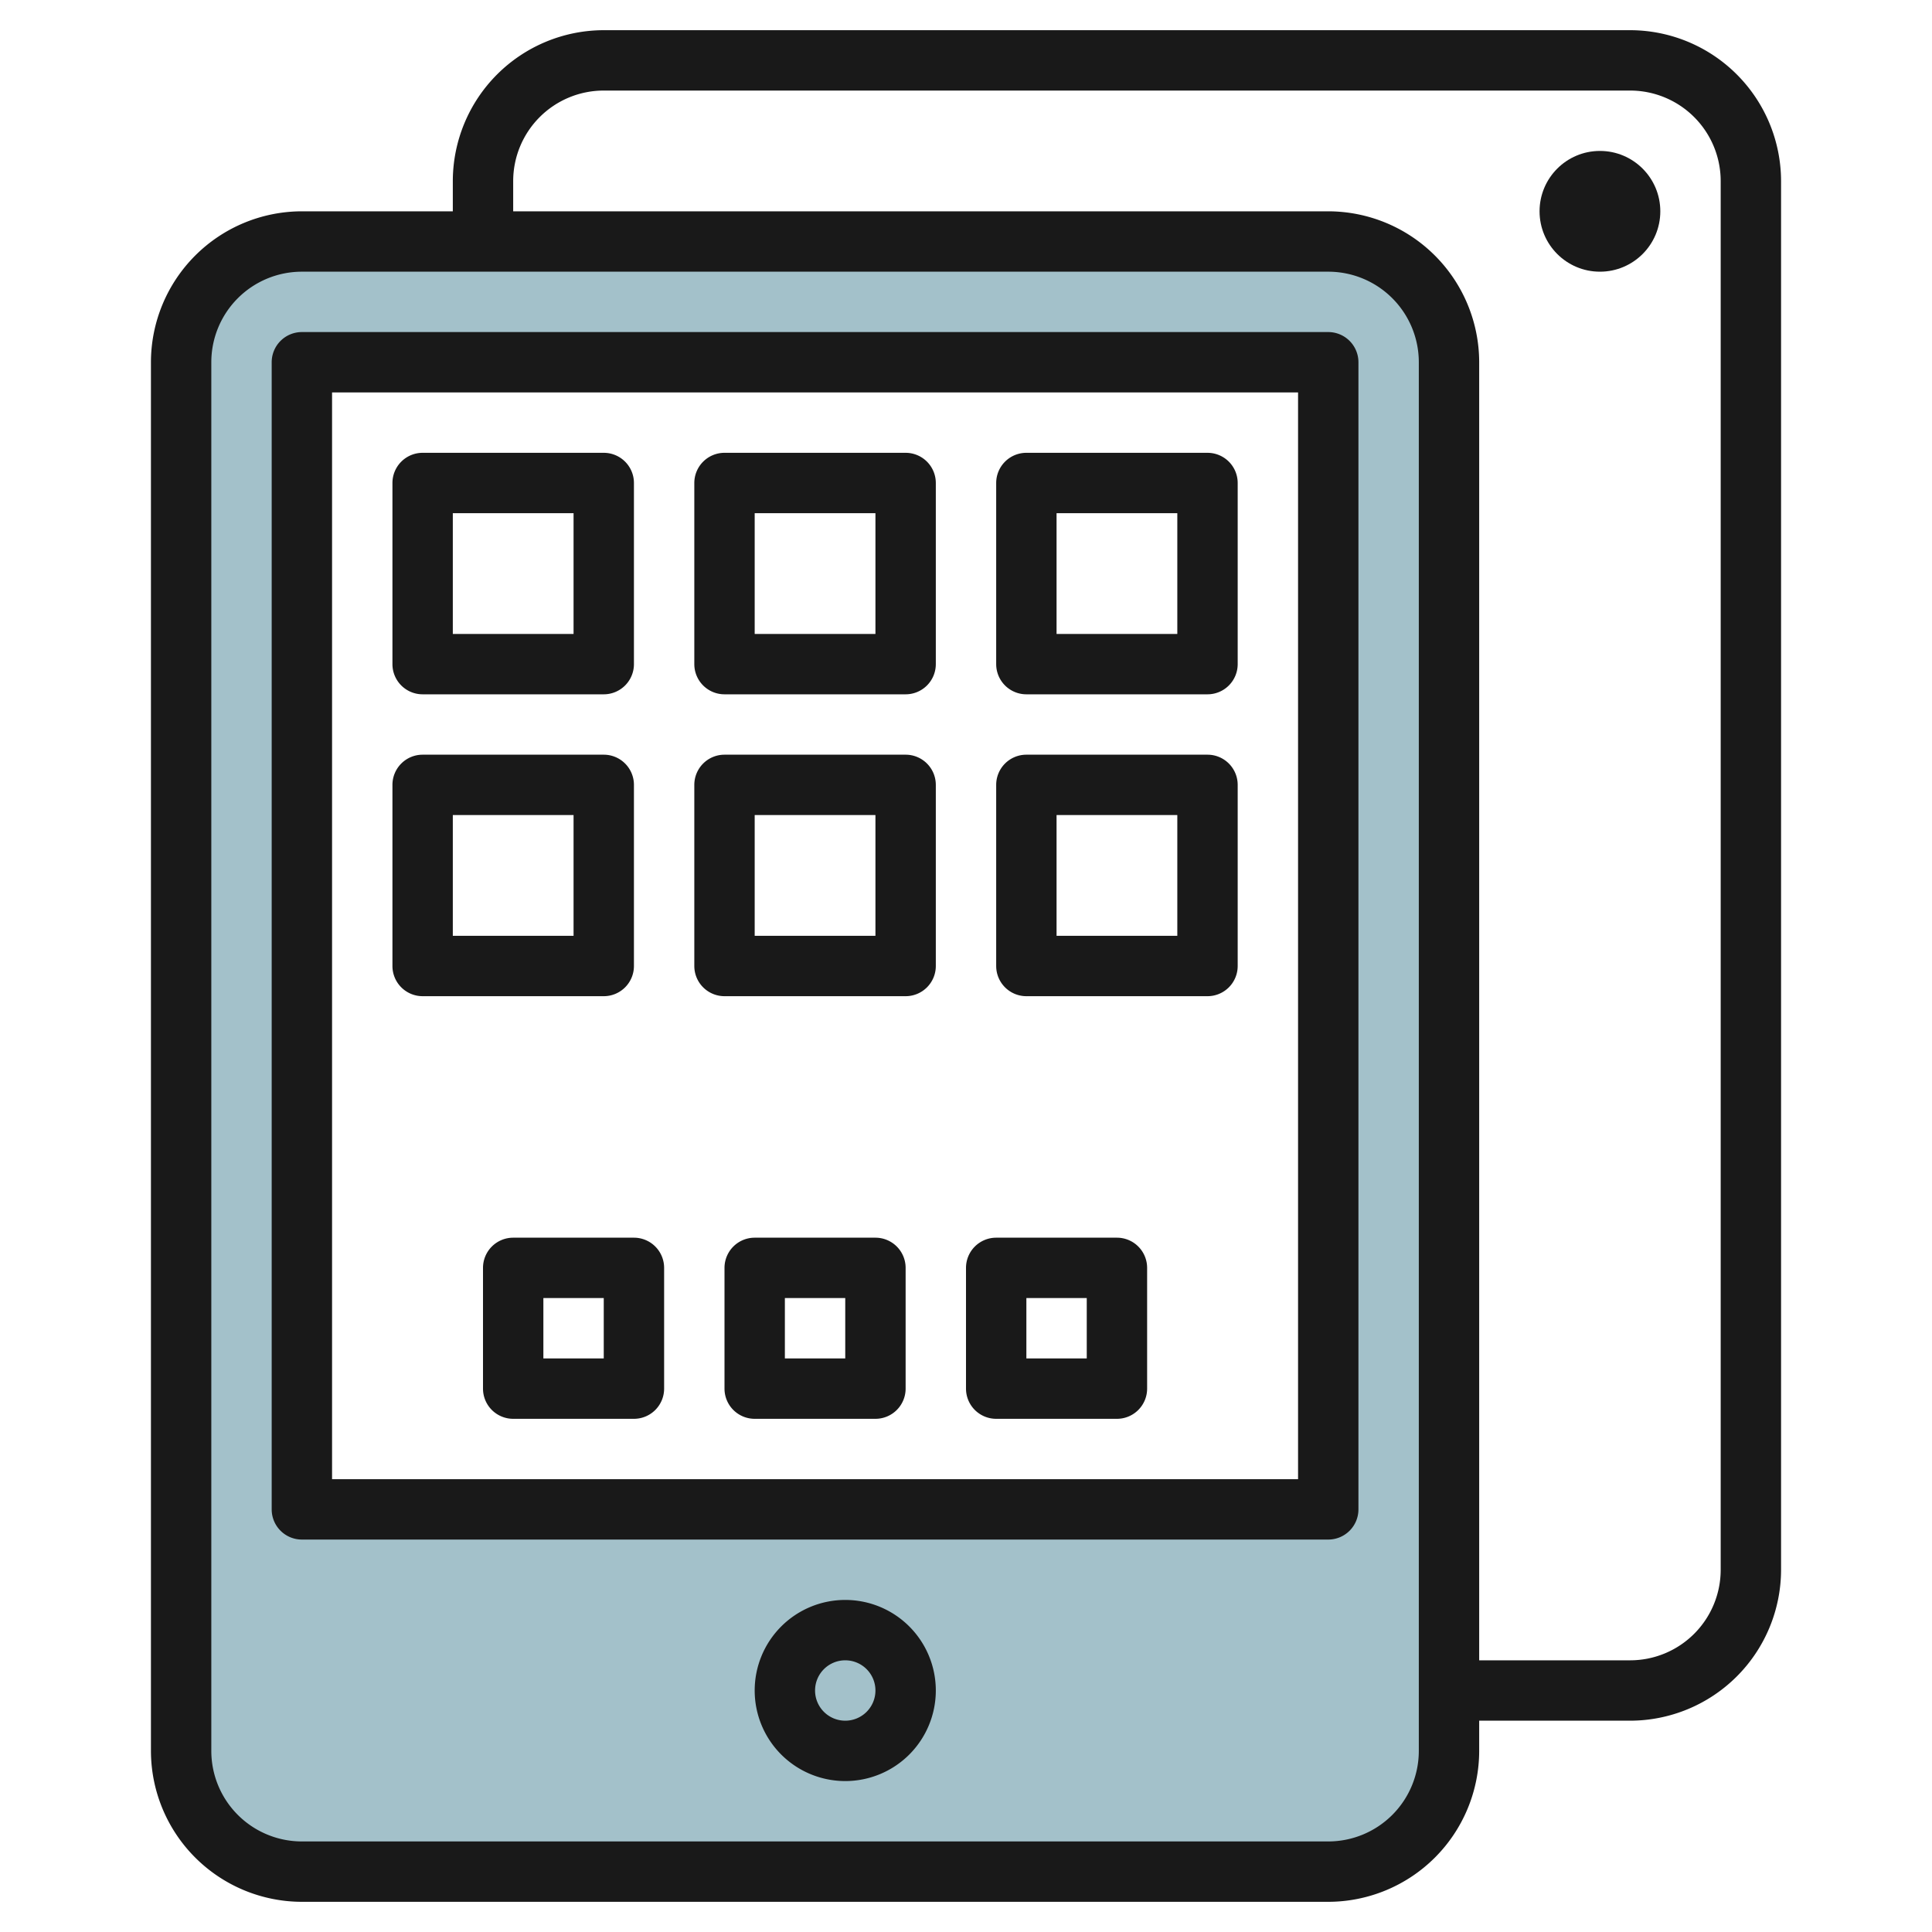 <svg height="512" viewBox="0 0 64 64" width="512" xmlns="http://www.w3.org/2000/svg"><g id="Layer_14" data-name="Layer 14"><path d="m44 8h-34a4 4 0 0 0 -4 4v46a4 4 0 0 0 4 4h34a4 4 0 0 0 4-4v-46a4 4 0 0 0 -4-4zm0 42h-34v-38h34z" fill="#a3c1ca"/><g fill="#191919"><path d="m59 6a5.006 5.006 0 0 0 -5-5h-34a5.006 5.006 0 0 0 -5 5v1h-5a5.006 5.006 0 0 0 -5 5v46a5.006 5.006 0 0 0 5 5h34a5.006 5.006 0 0 0 5-5v-1h5a5.006 5.006 0 0 0 5-5zm-12 52a3 3 0 0 1 -3 3h-34a3 3 0 0 1 -3-3v-46a3 3 0 0 1 3-3h34a3 3 0 0 1 3 3zm10-6a3 3 0 0 1 -3 3h-5v-43a5.006 5.006 0 0 0 -5-5h-27v-1a3 3 0 0 1 3-3h34a3 3 0 0 1 3 3z"/><path d="m44 11h-34a1 1 0 0 0 -1 1v38a1 1 0 0 0 1 1h34a1 1 0 0 0 1-1v-38a1 1 0 0 0 -1-1zm-1 38h-32v-36h32z"/><path d="m28 53a3 3 0 1 0 3 3 3 3 0 0 0 -3-3zm0 4a1 1 0 1 1 1-1 1 1 0 0 1 -1 1z"/><path d="m17 41a1 1 0 0 0 -1 1v4a1 1 0 0 0 1 1h4a1 1 0 0 0 1-1v-4a1 1 0 0 0 -1-1zm3 4h-2v-2h2z"/><path d="m29 41h-4a1 1 0 0 0 -1 1v4a1 1 0 0 0 1 1h4a1 1 0 0 0 1-1v-4a1 1 0 0 0 -1-1zm-1 4h-2v-2h2z"/><path d="m33 47h4a1 1 0 0 0 1-1v-4a1 1 0 0 0 -1-1h-4a1 1 0 0 0 -1 1v4a1 1 0 0 0 1 1zm1-4h2v2h-2z"/><path d="m14 23h6a1 1 0 0 0 1-1v-6a1 1 0 0 0 -1-1h-6a1 1 0 0 0 -1 1v6a1 1 0 0 0 1 1zm1-6h4v4h-4z"/><path d="m24 23h6a1 1 0 0 0 1-1v-6a1 1 0 0 0 -1-1h-6a1 1 0 0 0 -1 1v6a1 1 0 0 0 1 1zm1-6h4v4h-4z"/><path d="m34 23h6a1 1 0 0 0 1-1v-6a1 1 0 0 0 -1-1h-6a1 1 0 0 0 -1 1v6a1 1 0 0 0 1 1zm1-6h4v4h-4z"/><path d="m14 33h6a1 1 0 0 0 1-1v-6a1 1 0 0 0 -1-1h-6a1 1 0 0 0 -1 1v6a1 1 0 0 0 1 1zm1-6h4v4h-4z"/><path d="m24 33h6a1 1 0 0 0 1-1v-6a1 1 0 0 0 -1-1h-6a1 1 0 0 0 -1 1v6a1 1 0 0 0 1 1zm1-6h4v4h-4z"/><path d="m34 33h6a1 1 0 0 0 1-1v-6a1 1 0 0 0 -1-1h-6a1 1 0 0 0 -1 1v6a1 1 0 0 0 1 1zm1-6h4v4h-4z"/><circle cx="53" cy="7" r="2"/></g></g></svg>